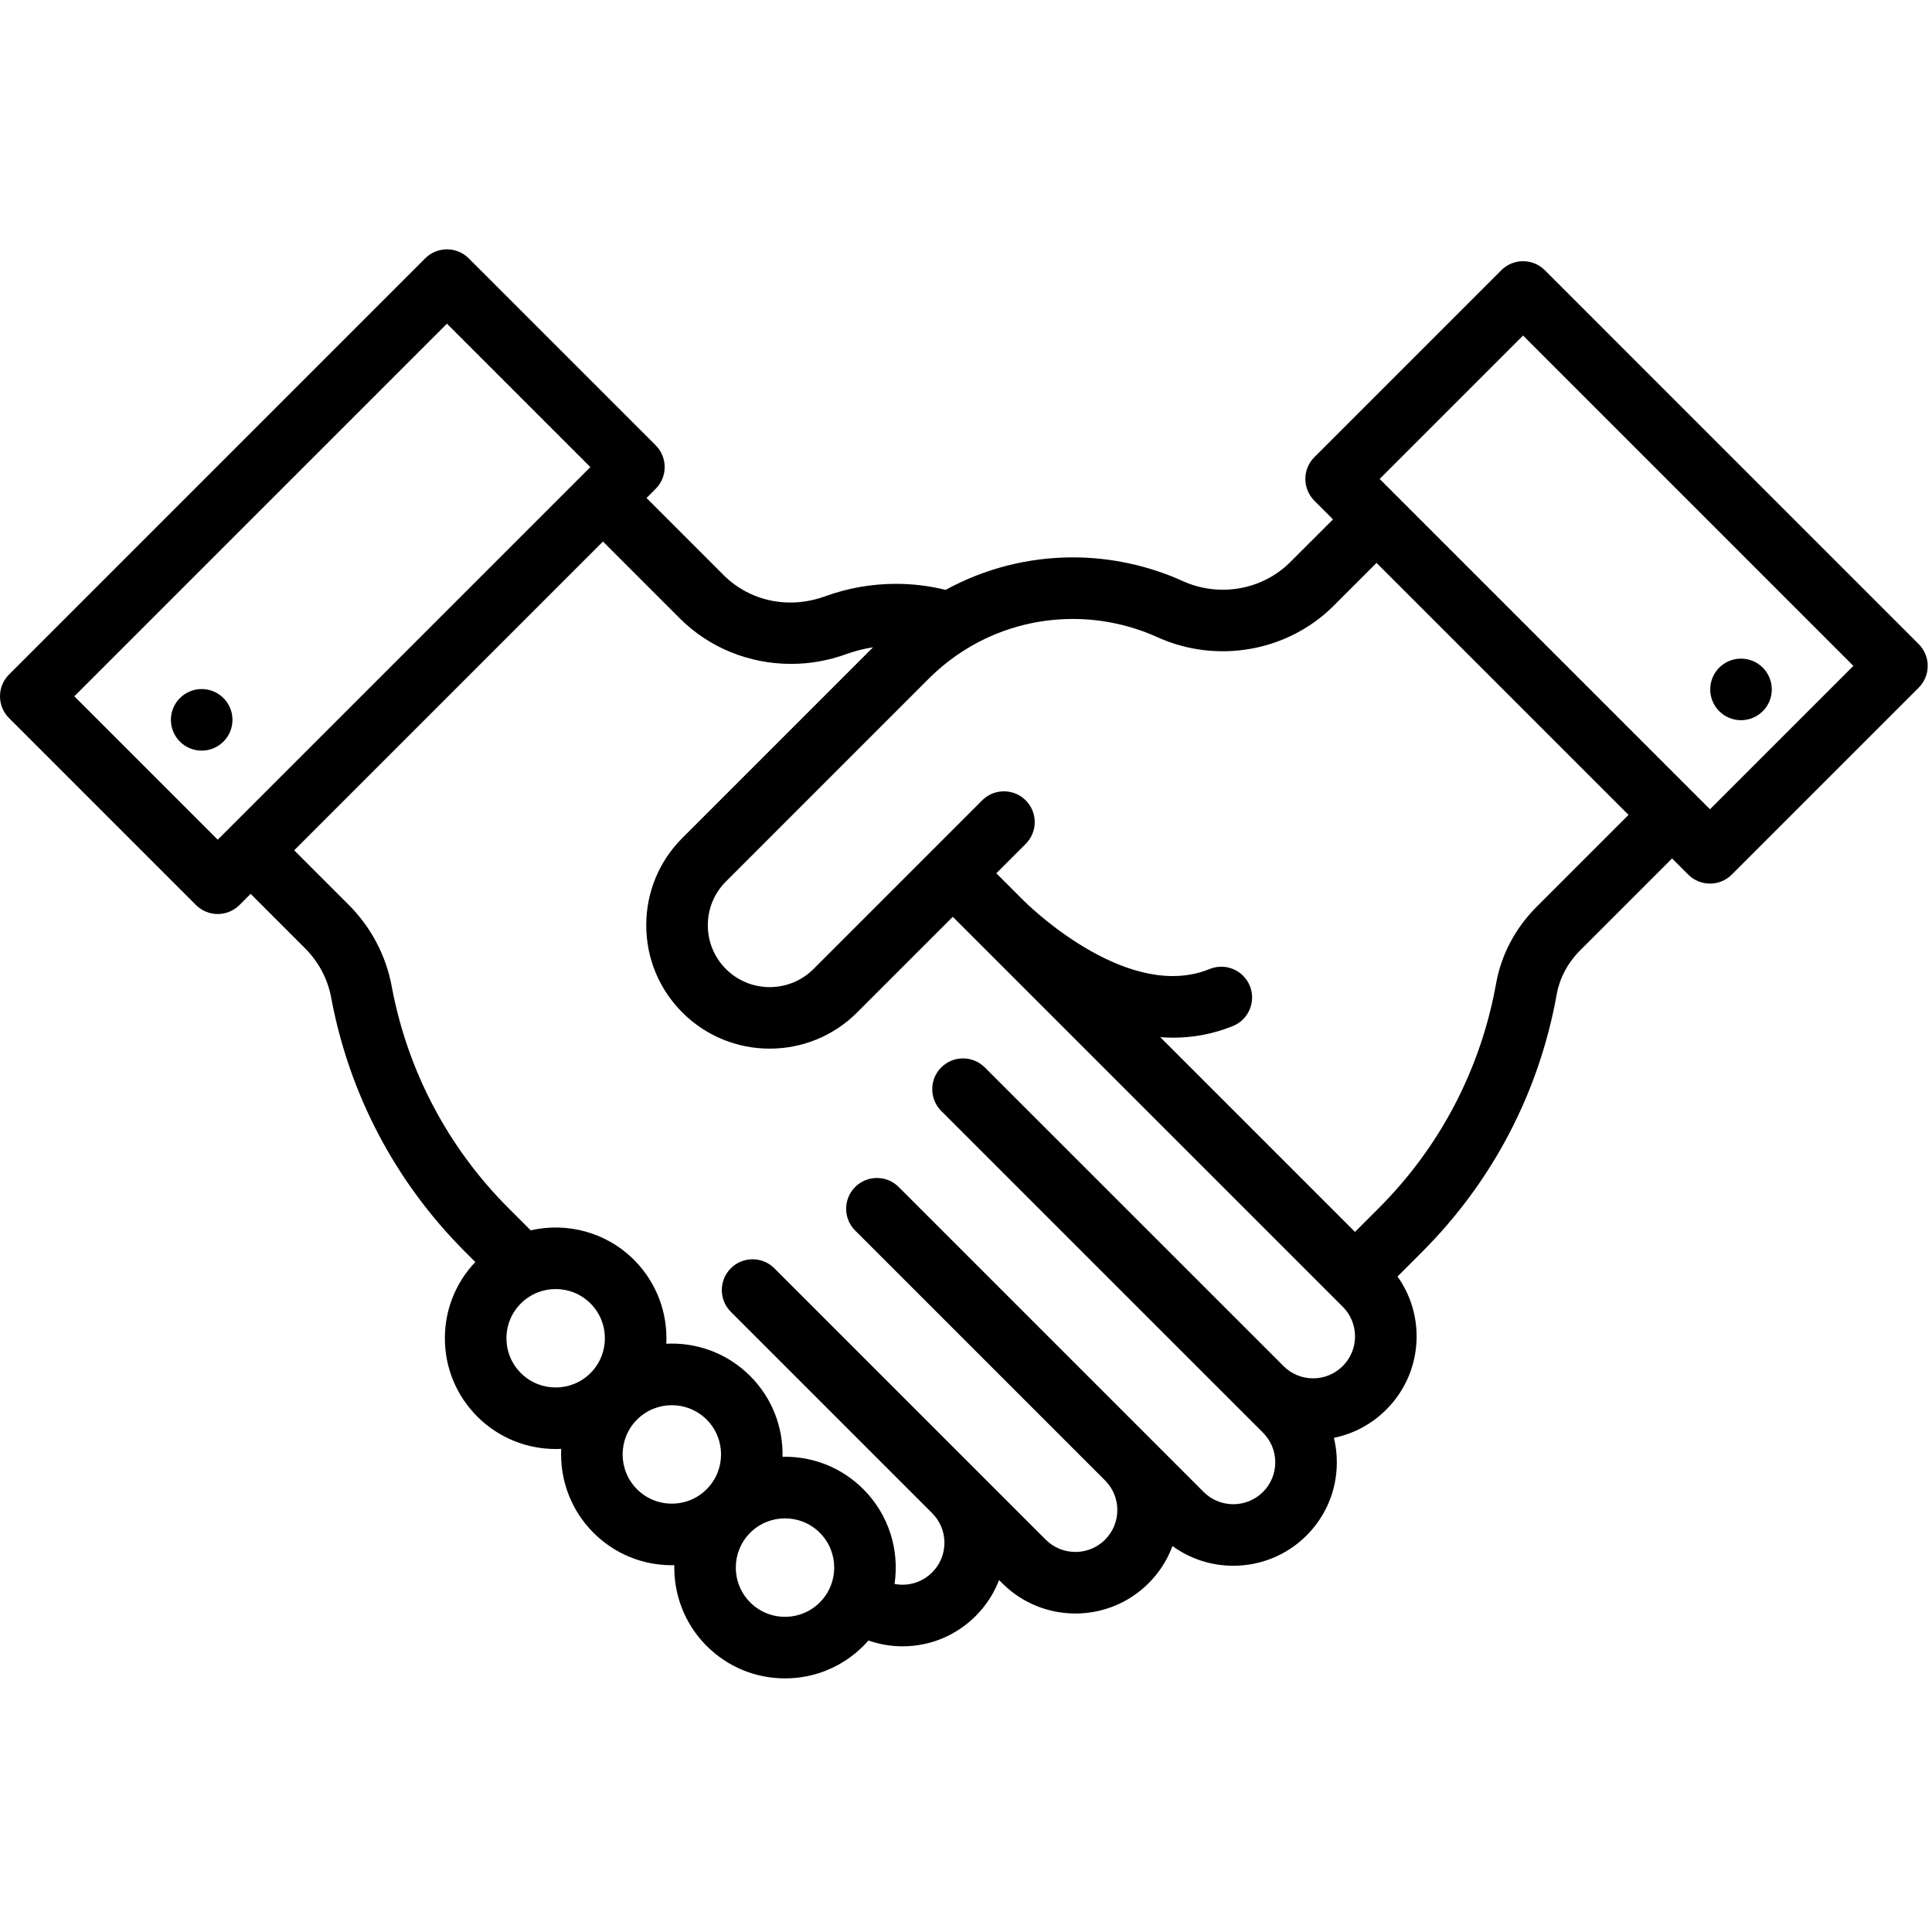 <?xml version="1.0" encoding="UTF-8" standalone="no"?>
<svg
   xmlns:dc="http://purl.org/dc/elements/1.1/"
   xmlns:cc="http://creativecommons.org/ns#"
   xmlns:rdf="http://www.w3.org/1999/02/22-rdf-syntax-ns#"
   xmlns:svg="http://www.w3.org/2000/svg"
   xmlns="http://www.w3.org/2000/svg"
   xmlns:sodipodi="http://sodipodi.sourceforge.net/DTD/sodipodi-0.dtd"
   xmlns:inkscape="http://www.inkscape.org/namespaces/inkscape"
   width="128"
   height="128"
   viewBox="0 0 33.867 33.867"
   version="1.1"
   id="svg52"
   inkscape:version="1.0.1 (3bc2e813f5, 2020-09-07)"
   sodipodi:docname="affidabilità.svg">
  <defs
     id="defs46" />
  <sodipodi:namedview
     id="base"
     pagecolor="#ffffff"
     bordercolor="#666666"
     borderopacity="1.0"
     inkscape:pageopacity="0.0"
     inkscape:pageshadow="2"
     inkscape:zoom="4.6985731"
     inkscape:cx="42.716942"
     inkscape:cy="64"
     inkscape:document-units="px"
     inkscape:current-layer="layer1"
     inkscape:document-rotation="0"
     showgrid="false"
     units="px"
     inkscape:window-width="1848"
     inkscape:window-height="1016"
     inkscape:window-x="72"
     inkscape:window-y="27"
     inkscape:window-maximized="1" />
  <g
     inkscape:label="Livello 1"
     inkscape:groupmode="layer"
     id="layer1">
    <g
       id="g1155"
       transform="matrix(0.066,0,0,0.066,-1.7573811e-5,-9.1987622e-5)">
      <g
         id="g1080">
	<g
   id="g1078">
		<path
   d="m 509.605,171.075 -99.3,-99.301 c -3.193,-3.194 -8.37,-3.194 -11.565,0 l -49.65,49.65 c -1.533,1.533 -2.394,3.613 -2.394,5.782 0,2.169 0.861,4.249 2.394,5.782 l 4.953,4.953 -11.382,11.38 c -7.389,7.386 -18.854,9.402 -28.528,5.011 -9.07,-4.117 -19.153,-6.292 -29.161,-6.292 -11.883,0 -23.496,2.983 -33.814,8.633 -4.303,-1.06 -8.719,-1.603 -13.179,-1.603 -6.45,0 -12.785,1.113 -18.829,3.31 -9.651,3.506 -19.996,1.333 -27.003,-5.672 l -20.437,-20.438 2.434,-2.434 c 1.533,-1.533 2.394,-3.613 2.394,-5.782 0,-2.169 -0.861,-4.249 -2.394,-5.782 l -49.65,-49.65 c -3.195,-3.194 -8.371,-3.194 -11.565,0 L 2.395,179.156 c -3.193,3.194 -3.193,8.371 0,11.564 l 49.649,49.65 c 1.534,1.534 3.613,2.395 5.783,2.395 2.17,0 4.248,-0.861 5.783,-2.395 l 2.961,-2.961 14.414,14.414 c 3.637,3.637 6.048,8.178 6.971,13.131 4.786,25.683 17.086,49.032 35.57,67.526 l 2.715,2.715 c -5.214,5.491 -8.082,12.645 -8.082,20.245 0,7.861 3.062,15.252 8.62,20.811 5.738,5.738 13.273,8.606 20.811,8.606 0.491,0 0.98,-0.013 1.471,-0.038 -0.398,8.019 2.458,16.17 8.568,22.282 5.559,5.559 12.95,8.62 20.811,8.62 0.219,0 0.437,-0.011 0.656,-0.016 -0.168,7.749 2.691,15.552 8.591,21.453 5.559,5.56 12.95,8.62 20.812,8.62 7.861,0 15.251,-3.062 20.811,-8.62 0.468,-0.468 0.909,-0.952 1.34,-1.442 2.895,1.009 5.957,1.546 9.052,1.546 7.353,0 14.261,-2.865 19.441,-8.062 2.757,-2.756 4.849,-5.998 6.211,-9.529 l 0.837,0.837 c 5.359,5.359 12.398,8.039 19.437,8.039 7.039,0 14.078,-2.68 19.437,-8.039 2.848,-2.848 4.988,-6.211 6.344,-9.878 4.797,3.489 10.476,5.236 16.158,5.236 7.039,0 14.082,-2.679 19.446,-8.036 5.191,-5.191 8.05,-12.097 8.05,-19.445 0,-2.22 -0.266,-4.397 -0.773,-6.502 5.237,-1.064 10.049,-3.635 13.91,-7.501 5.191,-5.191 8.05,-12.094 8.05,-19.437 0,-5.785 -1.782,-11.292 -5.073,-15.91 l 6.56,-6.56 c 18.699,-18.708 31.052,-42.35 35.725,-68.371 0.783,-4.357 2.941,-8.404 6.243,-11.707 l 24.398,-24.398 4.289,4.289 c 1.597,1.597 3.69,2.395 5.783,2.395 2.092,0 4.186,-0.798 5.783,-2.395 l 49.65,-49.65 c 1.533,-1.533 2.394,-3.613 2.394,-5.782 0,-2.169 -0.864,-4.247 -2.397,-5.781 z M 57.827,223.025 19.741,184.939 118.71,85.97 l 38.087,38.086 z m 99.009,141.664 c -5.097,5.096 -13.392,5.098 -18.493,0 -2.47,-2.471 -3.83,-5.754 -3.83,-9.247 0,-3.492 1.361,-6.776 3.831,-9.246 2.549,-2.549 5.896,-3.824 9.245,-3.824 3.348,0 6.698,1.275 9.246,3.824 5.098,5.098 5.098,13.394 0.001,18.493 z m 30.848,30.848 c -2.468,2.471 -5.751,3.83 -9.246,3.83 -3.492,0 -6.776,-1.361 -9.245,-3.83 -5.099,-5.098 -5.099,-13.394 0,-18.493 2.549,-2.549 5.896,-3.824 9.246,-3.824 3.347,0 6.697,1.275 9.245,3.824 5.1,5.098 5.1,13.395 0,18.493 z m 30.058,30.057 c -2.47,2.47 -5.753,3.83 -9.245,3.83 -3.493,0 -6.777,-1.361 -9.246,-3.83 -5.099,-5.098 -5.099,-13.394 0,-18.493 2.549,-2.549 5.896,-3.824 9.246,-3.824 3.347,0 6.697,1.275 9.245,3.824 5.099,5.099 5.099,13.395 0,18.493 z M 356.63,362.822 c -2.102,2.104 -4.897,3.263 -7.869,3.263 -2.972,0 -5.767,-1.159 -7.873,-3.268 l -79.33,-79.312 c -3.196,-3.193 -8.372,-3.192 -11.565,0.002 -3.192,3.193 -3.191,8.371 0.002,11.564 l 85.451,85.442 c 2.103,2.102 3.26,4.898 3.26,7.872 0,2.98 -1.158,5.779 -3.257,7.878 -4.347,4.343 -11.416,4.344 -15.756,0.003 L 305.277,381.85 c -0.08,-0.083 -0.158,-0.167 -0.241,-0.249 -0.024,-0.024 -0.051,-0.045 -0.076,-0.069 l -66.267,-66.267 c -3.195,-3.193 -8.371,-3.193 -11.565,0 -3.194,3.193 -3.194,8.371 0,11.564 l 66.48,66.479 c 2.032,2.083 3.151,4.839 3.151,7.763 0,2.974 -1.159,5.77 -3.261,7.872 -4.338,4.341 -11.401,4.341 -15.743,0 L 205.67,336.857 c -3.195,-3.194 -8.371,-3.194 -11.565,0 -3.194,3.193 -3.194,8.371 0,11.564 l 53.434,53.435 c 0.015,0.015 0.027,0.032 0.043,0.046 2.101,2.097 3.257,4.888 3.257,7.859 0,2.973 -1.158,5.769 -3.269,7.88 -2.099,2.104 -4.893,3.263 -7.87,3.263 -0.719,0 -1.422,-0.074 -2.11,-0.204 1.323,-8.913 -1.436,-18.32 -8.282,-25.167 -5.559,-5.558 -12.95,-8.62 -20.811,-8.62 -0.219,0 -0.437,0.011 -0.656,0.016 0.168,-7.749 -2.69,-15.552 -8.591,-21.453 -5.56,-5.558 -12.95,-8.62 -20.812,-8.62 -0.492,0 -0.981,0.012 -1.469,0.036 0.393,-8.014 -2.463,-16.158 -8.57,-22.266 -7.434,-7.433 -17.884,-10.044 -27.444,-7.847 l -5.864,-5.864 c -16.14,-16.147 -26.878,-36.535 -31.057,-58.96 -1.531,-8.213 -5.502,-15.717 -11.483,-21.699 l -14.415,-14.415 82.01,-82.01 20.438,20.438 c 7.856,7.856 18.552,12.06 29.507,12.06 4.906,0 9.867,-0.844 14.646,-2.581 2.318,-0.843 4.715,-1.448 7.144,-1.832 l -50.632,50.633 c -6.195,6.194 -9.607,14.43 -9.607,23.191 0,8.76 3.412,16.996 9.606,23.19 6.394,6.394 14.79,9.59 23.19,9.589 8.398,0 16.797,-3.198 23.192,-9.589 l 25.43,-25.43 6.883,6.888 c 0.002,0.002 0.003,0.003 0.005,0.005 l 0.286,0.286 0.275,0.275 c 10e-4,0.001 0.003,0.003 0.005,0.004 l 0.005,0.005 c 0.079,0.078 0.156,0.152 0.233,0.226 l 95.881,95.881 c 2.103,2.102 3.26,4.898 3.26,7.872 0,2.979 -1.157,5.775 -3.263,7.88 z m 51.507,-121.988 c -5.674,5.675 -9.4,12.723 -10.774,20.381 -4.08,22.72 -14.867,43.364 -31.193,59.698 l -6.284,6.285 -51.731,-51.731 c 1.124,0.083 2.253,0.138 3.39,0.138 5.238,0 10.598,-0.918 15.934,-3.101 4.18,-1.71 6.182,-6.485 4.472,-10.664 -1.71,-4.179 -6.481,-6.182 -10.664,-4.472 -21.046,8.611 -46.278,-15.12 -49.087,-17.855 -0.047,-0.046 -0.094,-0.091 -0.142,-0.135 l -0.29,-0.29 c -10e-4,-0.001 -0.002,-0.001 -0.003,-0.002 l -0.253,-0.252 c -10e-4,-0.001 -0.003,-0.003 -0.005,-0.004 l -6.884,-6.889 7.806,-7.807 c 3.195,-3.194 3.195,-8.371 0.001,-11.565 -3.194,-3.192 -8.371,-3.193 -11.564,0 l -13.57,13.57 c -0.005,0.005 -0.011,0.01 -0.016,0.015 -0.005,0.005 -0.01,0.011 -0.015,0.016 l -31.2,31.2 c -6.412,6.411 -16.842,6.409 -23.252,0 -3.105,-3.105 -4.815,-7.234 -4.815,-11.626 0,-4.392 1.71,-8.521 4.816,-11.626 l 53.852,-53.854 c 2.996,-2.995 6.326,-5.63 9.905,-7.837 8.503,-5.256 18.324,-8.034 28.401,-8.034 7.693,0 15.439,1.67 22.403,4.831 15.842,7.188 34.671,3.839 46.851,-8.338 l 11.383,-11.381 66.929,66.929 z m 46.035,-25.89 -87.736,-87.736 38.087,-38.086 87.736,87.736 z"
   id="path1076" />

	</g>

</g>
      <g
         id="g1086">
	<g
   id="g1084">
		<circle
   cx="462.41"
   cy="183.11"
   r="8.177"
   id="circle1082" />

	</g>

</g>
      <g
         id="g1092">
	<g
   id="g1090">
		<circle
   cx="53.567"
   cy="191.189"
   r="8.177"
   id="circle1088" />

	</g>

</g>
      <g
         id="g1094">
</g>
      <g
         id="g1096">
</g>
      <g
         id="g1098">
</g>
      <g
         id="g1100">
</g>
      <g
         id="g1102">
</g>
      <g
         id="g1104">
</g>
      <g
         id="g1106">
</g>
      <g
         id="g1108">
</g>
      <g
         id="g1110">
</g>
      <g
         id="g1112">
</g>
      <g
         id="g1114">
</g>
      <g
         id="g1116">
</g>
      <g
         id="g1118">
</g>
      <g
         id="g1120">
</g>
      <g
         id="g1122">
</g>
    </g>
  </g>
</svg>

